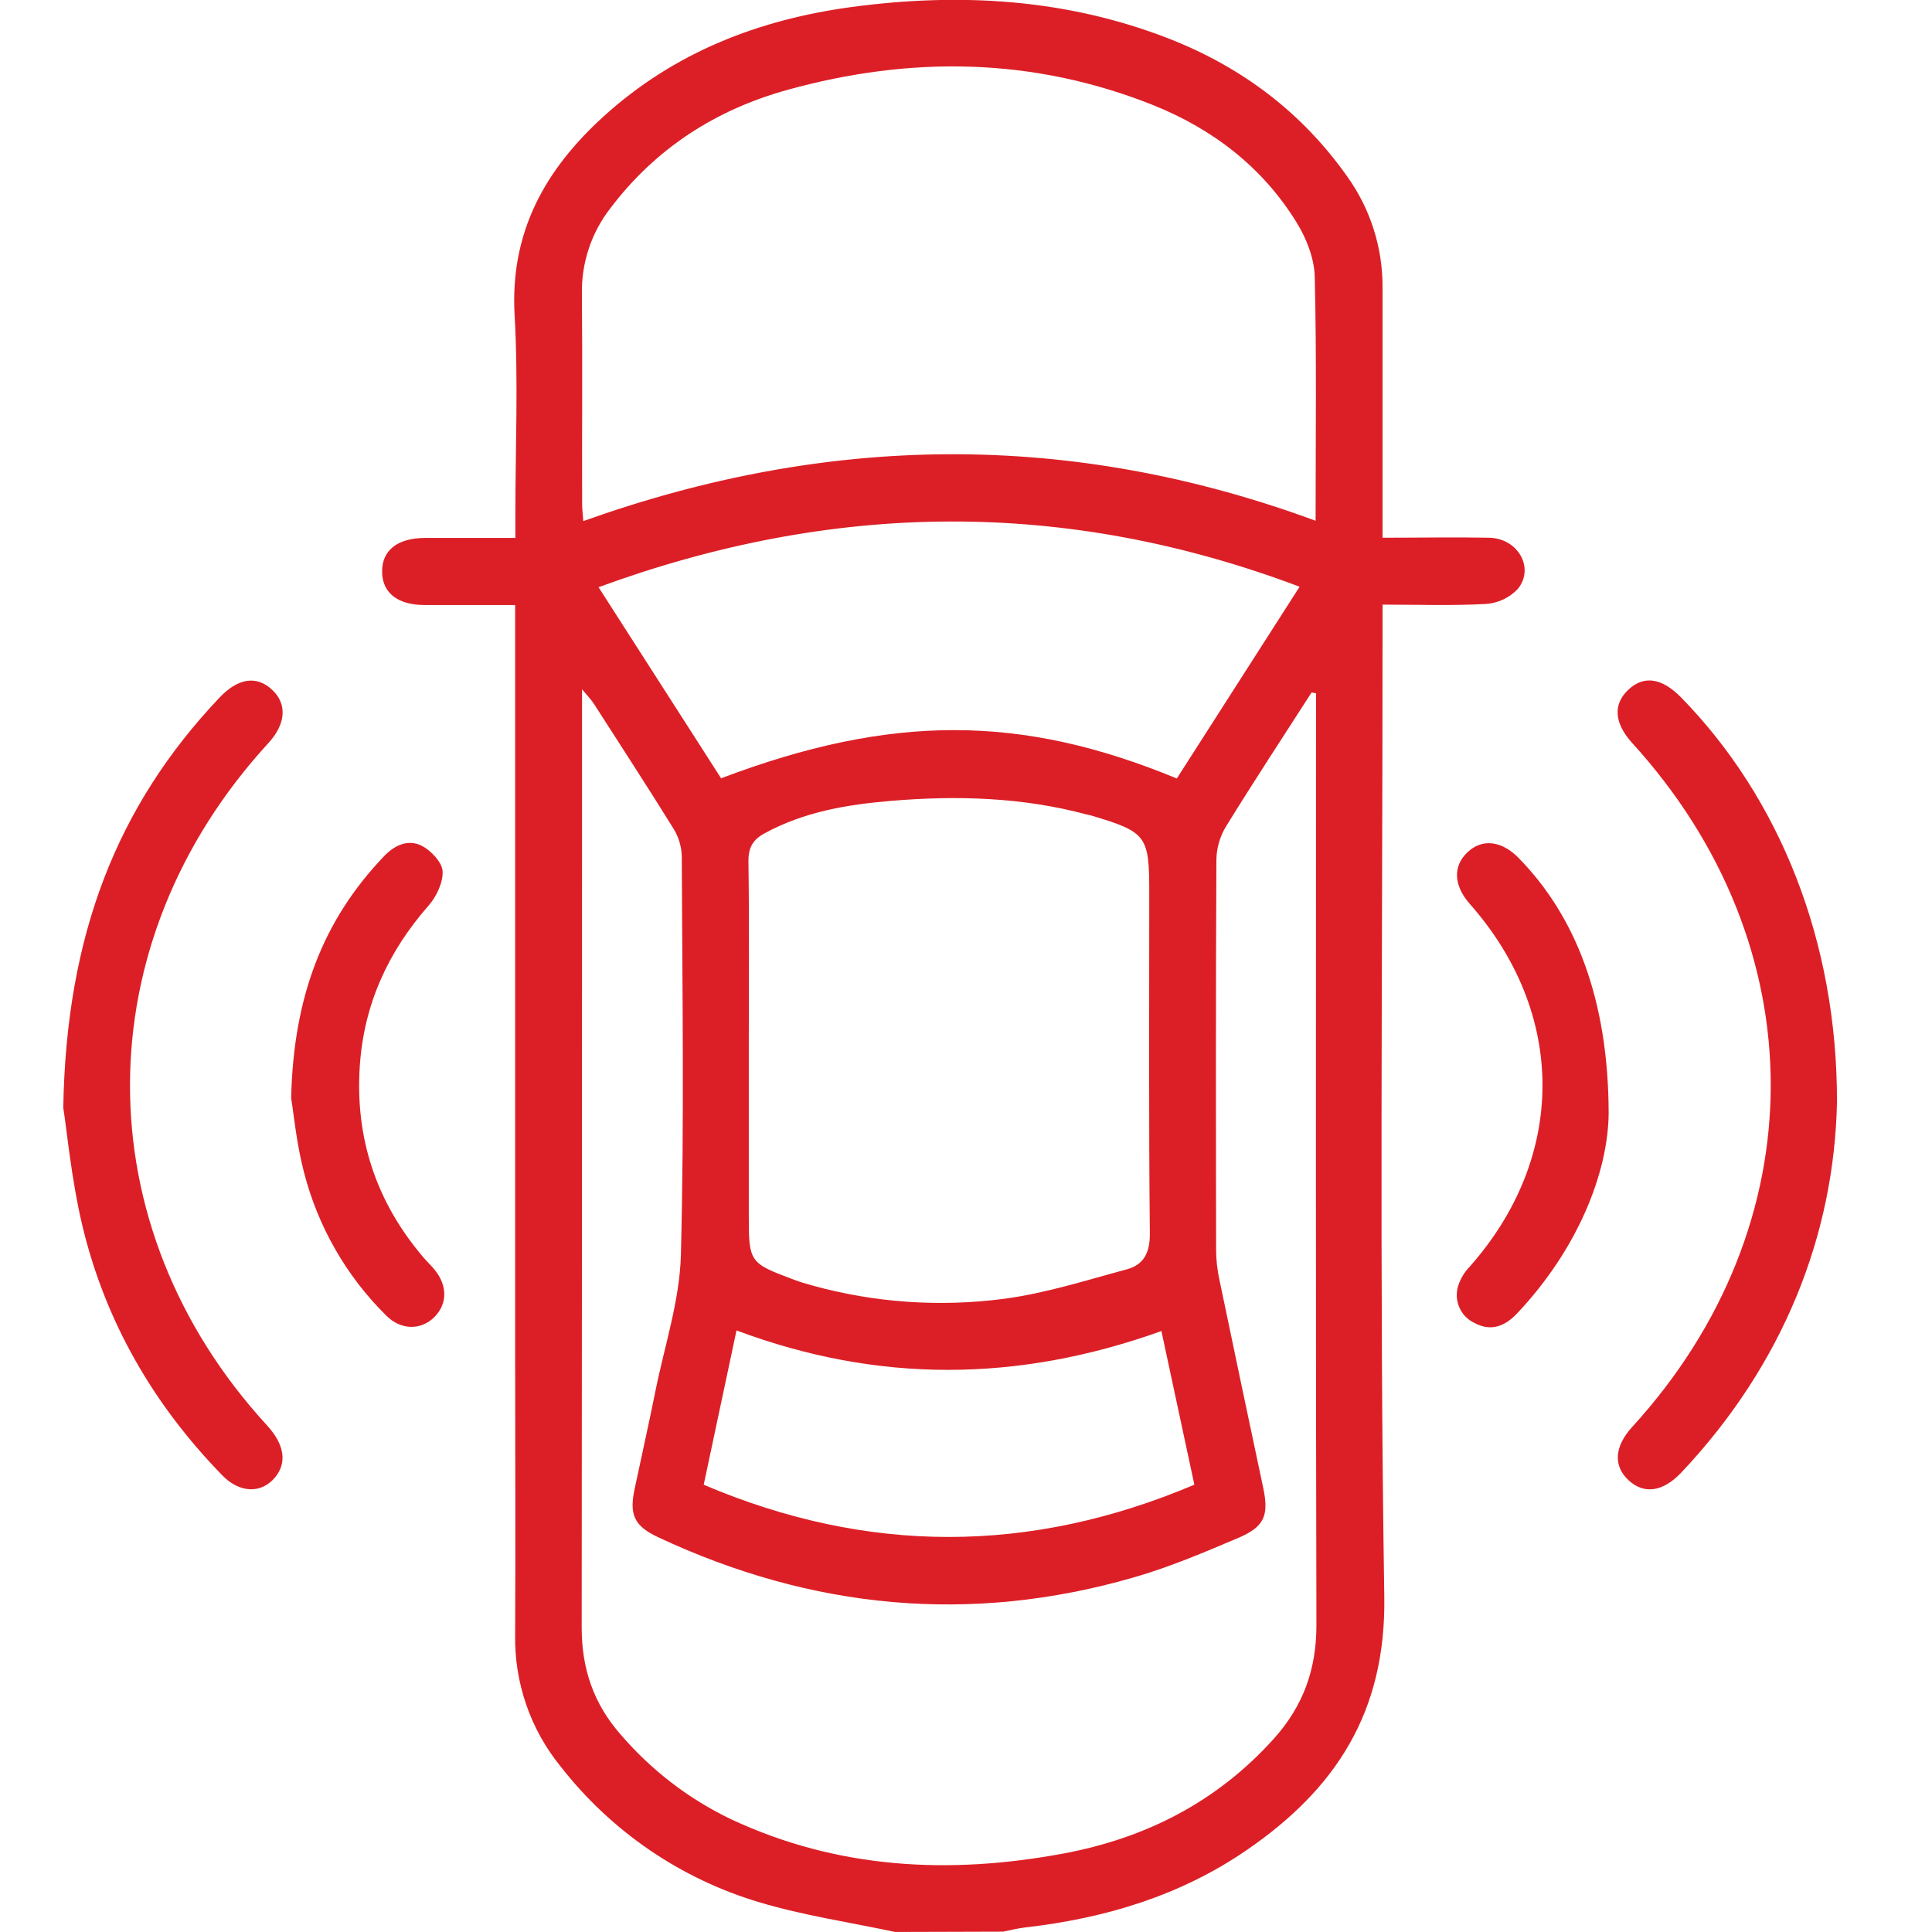 <?xml version="1.0" encoding="UTF-8"?> <svg xmlns="http://www.w3.org/2000/svg" width="61" height="61" viewBox="0 0 61 61" fill="none"><g clip-path="url(#clip0_2054_459)"><path d="M28.261 60.999C26.83 60.693 25.373 60.48 23.977 60.062C21.495 59.323 19.302 57.826 17.703 55.777C16.748 54.605 16.238 53.13 16.265 51.615C16.28 48.656 16.265 45.696 16.265 42.735V19.103H14.116C13.874 19.103 13.633 19.103 13.391 19.103C12.554 19.096 12.071 18.718 12.065 18.06C12.053 17.38 12.546 16.986 13.425 16.984C14.349 16.984 15.262 16.984 16.272 16.984V16.247C16.272 14.149 16.367 12.045 16.248 9.953C16.099 7.324 17.214 5.351 19.058 3.676C21.283 1.654 23.95 0.62 26.883 0.222C30.302 -0.237 33.669 -0.044 36.913 1.222C39.192 2.115 41.087 3.529 42.521 5.551C43.263 6.576 43.659 7.812 43.652 9.08C43.652 11.445 43.652 13.808 43.652 16.172V16.978C44.804 16.978 45.914 16.957 47.024 16.978C47.926 17.001 48.457 17.923 47.928 18.589C47.666 18.87 47.308 19.041 46.926 19.068C45.861 19.129 44.789 19.09 43.652 19.09V19.925C43.652 30.087 43.549 40.255 43.707 50.41C43.764 54.068 42.162 56.488 39.377 58.404C37.266 59.857 34.89 60.568 32.37 60.856C32.136 60.883 31.903 60.943 31.671 60.989L28.261 60.999ZM41.552 21.89L41.411 21.864C40.507 23.271 39.587 24.67 38.709 26.095C38.519 26.407 38.414 26.765 38.406 27.132C38.385 31.242 38.39 35.35 38.397 39.46C38.398 39.768 38.431 40.076 38.495 40.377C38.952 42.579 39.419 44.779 39.885 46.981C40.067 47.842 39.926 48.204 39.104 48.554C38.016 49.015 36.92 49.484 35.787 49.807C30.64 51.294 25.638 50.807 20.795 48.543C20.023 48.183 19.863 47.828 20.037 47.013C20.256 45.976 20.489 44.944 20.697 43.906C20.985 42.48 21.461 41.059 21.498 39.625C21.607 35.43 21.542 31.23 21.526 27.031C21.517 26.73 21.43 26.436 21.274 26.178C20.45 24.85 19.596 23.537 18.751 22.221C18.666 22.088 18.553 21.977 18.377 21.763V25.539C18.377 34.156 18.373 42.773 18.366 51.389C18.366 52.698 18.745 53.798 19.604 54.774C20.569 55.896 21.754 56.805 23.086 57.442C26.454 59.016 29.979 59.191 33.571 58.523C36.162 58.041 38.416 56.9 40.214 54.903C41.148 53.866 41.568 52.703 41.564 51.295C41.539 41.706 41.551 32.116 41.551 22.527L41.552 21.89ZM41.538 16.443C41.538 13.816 41.573 11.275 41.511 8.736C41.497 8.154 41.247 7.52 40.929 7.009C39.853 5.271 38.291 4.075 36.41 3.319C32.623 1.807 28.756 1.759 24.861 2.838C22.606 3.463 20.704 4.678 19.267 6.581C18.668 7.352 18.353 8.308 18.373 9.286C18.392 11.496 18.373 13.704 18.38 15.914C18.38 16.077 18.402 16.239 18.417 16.453C26.128 13.694 33.791 13.587 41.538 16.442V16.443ZM23.642 33.098V38.333C23.642 39.859 23.651 39.875 25.071 40.406C25.256 40.475 25.444 40.532 25.634 40.584C27.61 41.132 29.674 41.275 31.705 41.007C33.014 40.834 34.295 40.422 35.578 40.077C36.119 39.931 36.311 39.545 36.305 38.93C36.268 35.352 36.286 31.772 36.286 28.194C36.286 26.383 36.206 26.274 34.457 25.749C34.415 25.737 34.371 25.73 34.325 25.72C32.286 25.17 30.213 25.111 28.122 25.287C26.738 25.404 25.385 25.632 24.14 26.311C23.768 26.514 23.626 26.764 23.631 27.201C23.659 29.165 23.642 31.132 23.642 33.098ZM37.155 24.581L41.033 18.525C33.616 15.728 26.305 15.826 18.898 18.54L22.767 24.573C28.129 22.544 32.237 22.544 37.159 24.581H37.155ZM22.215 46.877C27.392 49.08 32.521 49.075 37.71 46.877C37.353 45.213 37.006 43.596 36.67 42.026C32.149 43.647 27.725 43.68 23.254 42.006C22.917 43.6 22.574 45.214 22.219 46.877H22.215Z" fill="#DC1F26"></path><path d="M58 34.799C57.913 38.988 56.311 43.074 53.086 46.492C52.505 47.107 51.906 47.189 51.419 46.736C50.932 46.283 50.969 45.673 51.536 45.051C57.364 38.673 57.367 29.863 51.536 23.462C50.966 22.834 50.921 22.24 51.412 21.777C51.903 21.315 52.468 21.404 53.072 22.014C56.192 25.202 58.01 29.719 58 34.799Z" fill="#DC1F26"></path><path d="M1.998 34.976C2.089 29.516 3.697 25.437 6.932 22.024C7.521 21.404 8.104 21.323 8.591 21.778C9.078 22.232 9.023 22.866 8.472 23.464C2.665 29.789 2.647 38.708 8.429 45.002C8.98 45.603 9.071 46.18 8.686 46.645C8.257 47.163 7.575 47.151 7.023 46.586C4.842 44.35 3.319 41.721 2.594 38.672C2.252 37.223 2.116 35.724 1.998 34.976Z" fill="#DC1F26"></path><path d="M9.193 34.675C9.263 31.472 10.198 29.046 12.133 27.026C12.475 26.671 12.897 26.494 13.315 26.703C13.606 26.853 13.953 27.22 13.974 27.5C13.995 27.859 13.782 28.307 13.531 28.593C12.249 30.054 11.489 31.715 11.36 33.659C11.208 35.95 11.888 37.967 13.373 39.706C13.487 39.839 13.618 39.96 13.728 40.097C14.137 40.605 14.123 41.175 13.713 41.586C13.303 41.997 12.666 42.014 12.189 41.532C10.93 40.286 10.033 38.719 9.594 36.998C9.363 36.113 9.277 35.184 9.193 34.675Z" fill="#DC1F26"></path><path d="M50.791 35.147C50.775 37.021 49.818 39.436 47.904 41.465C47.52 41.873 47.078 42.054 46.55 41.768C46.338 41.668 46.169 41.494 46.076 41.278C45.982 41.062 45.97 40.818 46.041 40.594C46.116 40.365 46.242 40.157 46.41 39.986C49.464 36.532 49.467 32.006 46.41 28.544C45.894 27.96 45.867 27.348 46.335 26.907C46.804 26.465 47.416 26.544 47.954 27.095C49.74 28.922 50.783 31.547 50.791 35.147Z" fill="#DC1F26"></path></g><defs><clipPath id="clip0_2054_459"><rect width="56" height="61" fill="white" transform="translate(2)"></rect></clipPath></defs></svg> 